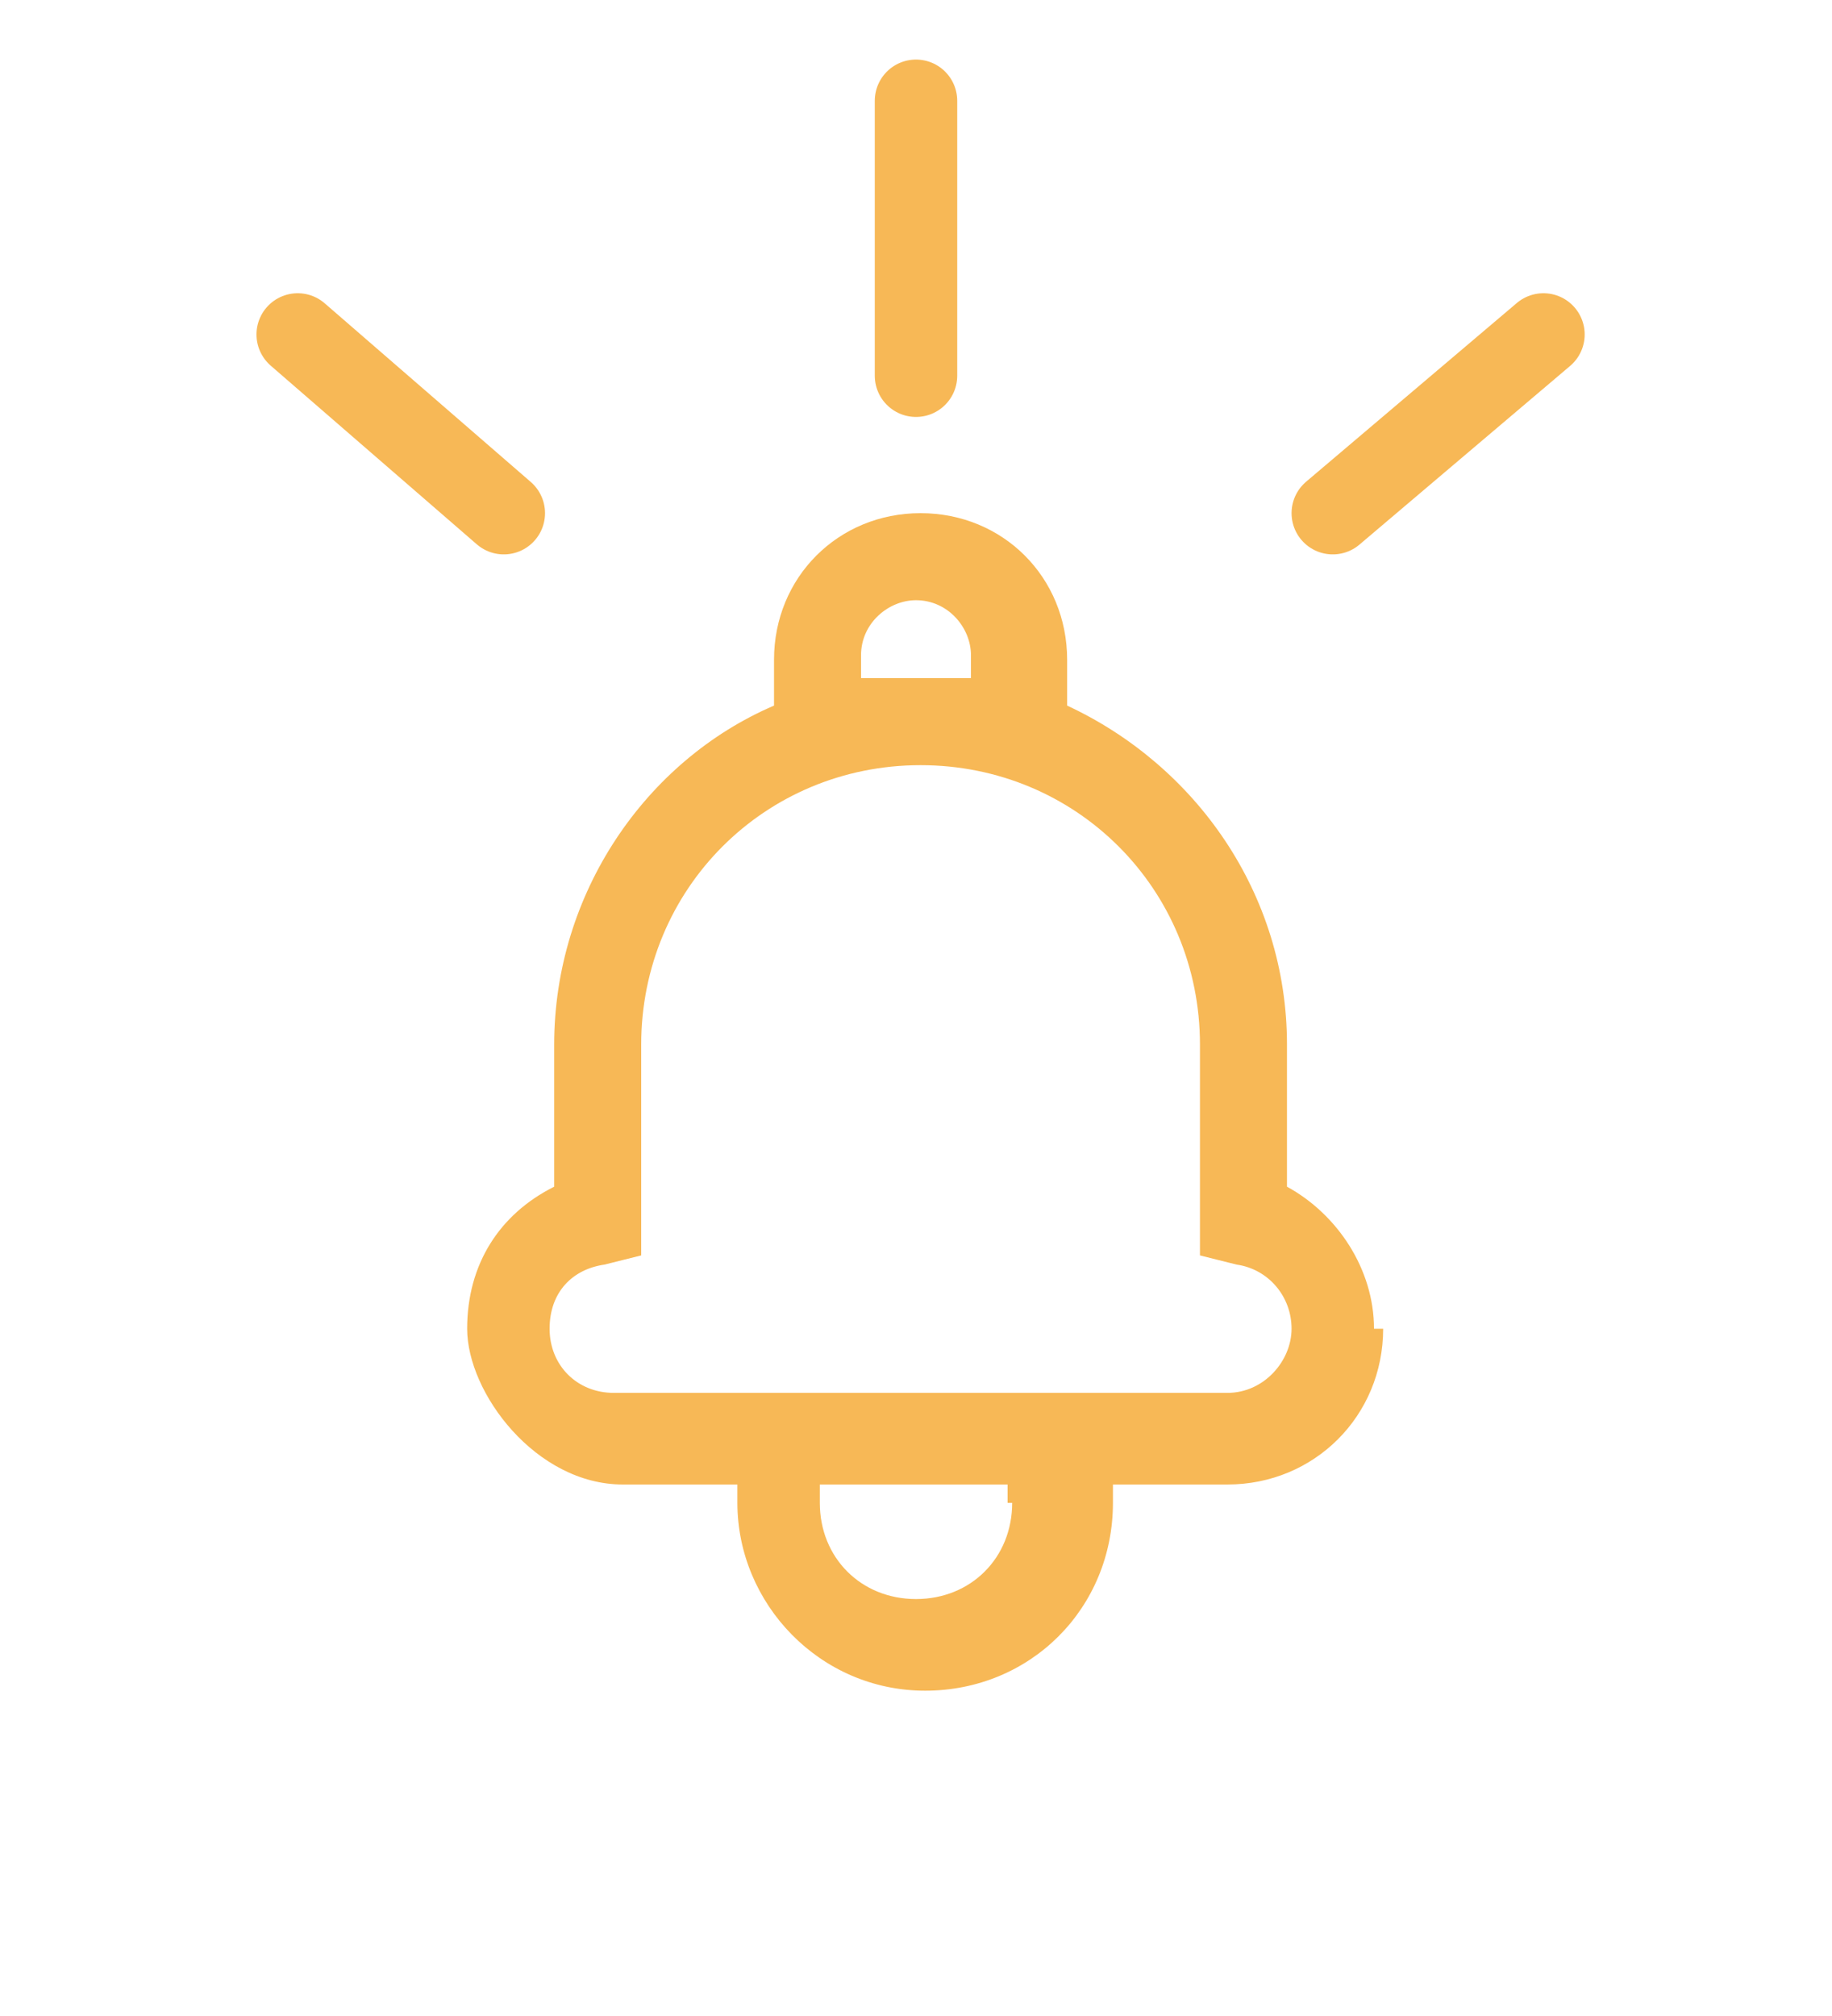 <svg xmlns="http://www.w3.org/2000/svg" version="1.1" viewBox="0 0 40 44"><defs><style>.st0 { fill: none; stroke: #f7b856; stroke-linecap: round; stroke-linejoin: round; stroke-width: 1.8px; }</style></defs><path fill="#f7b856" d="M30,29c0-1.3-.8-2.5-1.9-3.1v-3.1c0-3.3-2-6.1-4.8-7.4v-1c0-1.8-1.4-3.2-3.2-3.2s-3.2,1.4-3.2,3.2v1c-2.8,1.2-4.8,4.1-4.8,7.4v3.1c-1.2.6-1.9,1.7-1.9,3.1s1.5,3.4,3.4,3.4h2.5c0,.1,0,.3,0,.4,0,2.2,1.8,4.1,4.1,4.1s4.1-1.8,4.1-4.1,0-.3,0-.4h2.5c1.9,0,3.4-1.5,3.4-3.4ZM22.1,32.8c0,1.2-.9,2.1-2.1,2.1s-2.1-.9-2.1-2.1,0-.3,0-.4h4.1c0,.1,0,.3,0,.4ZM13.4,30.4c-.8,0-1.4-.6-1.4-1.4s.5-1.3,1.2-1.4l.8-.2v-4.6c0-3.4,2.7-6.1,6.1-6.1s6.1,2.7,6.1,6.1v4.6l.8.2c.7.1,1.2.7,1.2,1.4s-.6,1.4-1.4,1.4h-13.2ZM20,13.1c.7,0,1.2.6,1.2,1.2v.5c-.4,0-.8,0-1.2,0s-.8,0-1.2,0v-.5c0-.7.6-1.2,1.2-1.2Z"/><line class="st0" x1="20" y1="2.2" x2="20" y2="8.2"/><line class="st0" x1="33.7" y1="7.3" x2="29.1" y2="11.2"/><line class="st0" x1="6.5" y1="7.3" x2="11" y2="11.2"/></svg>
